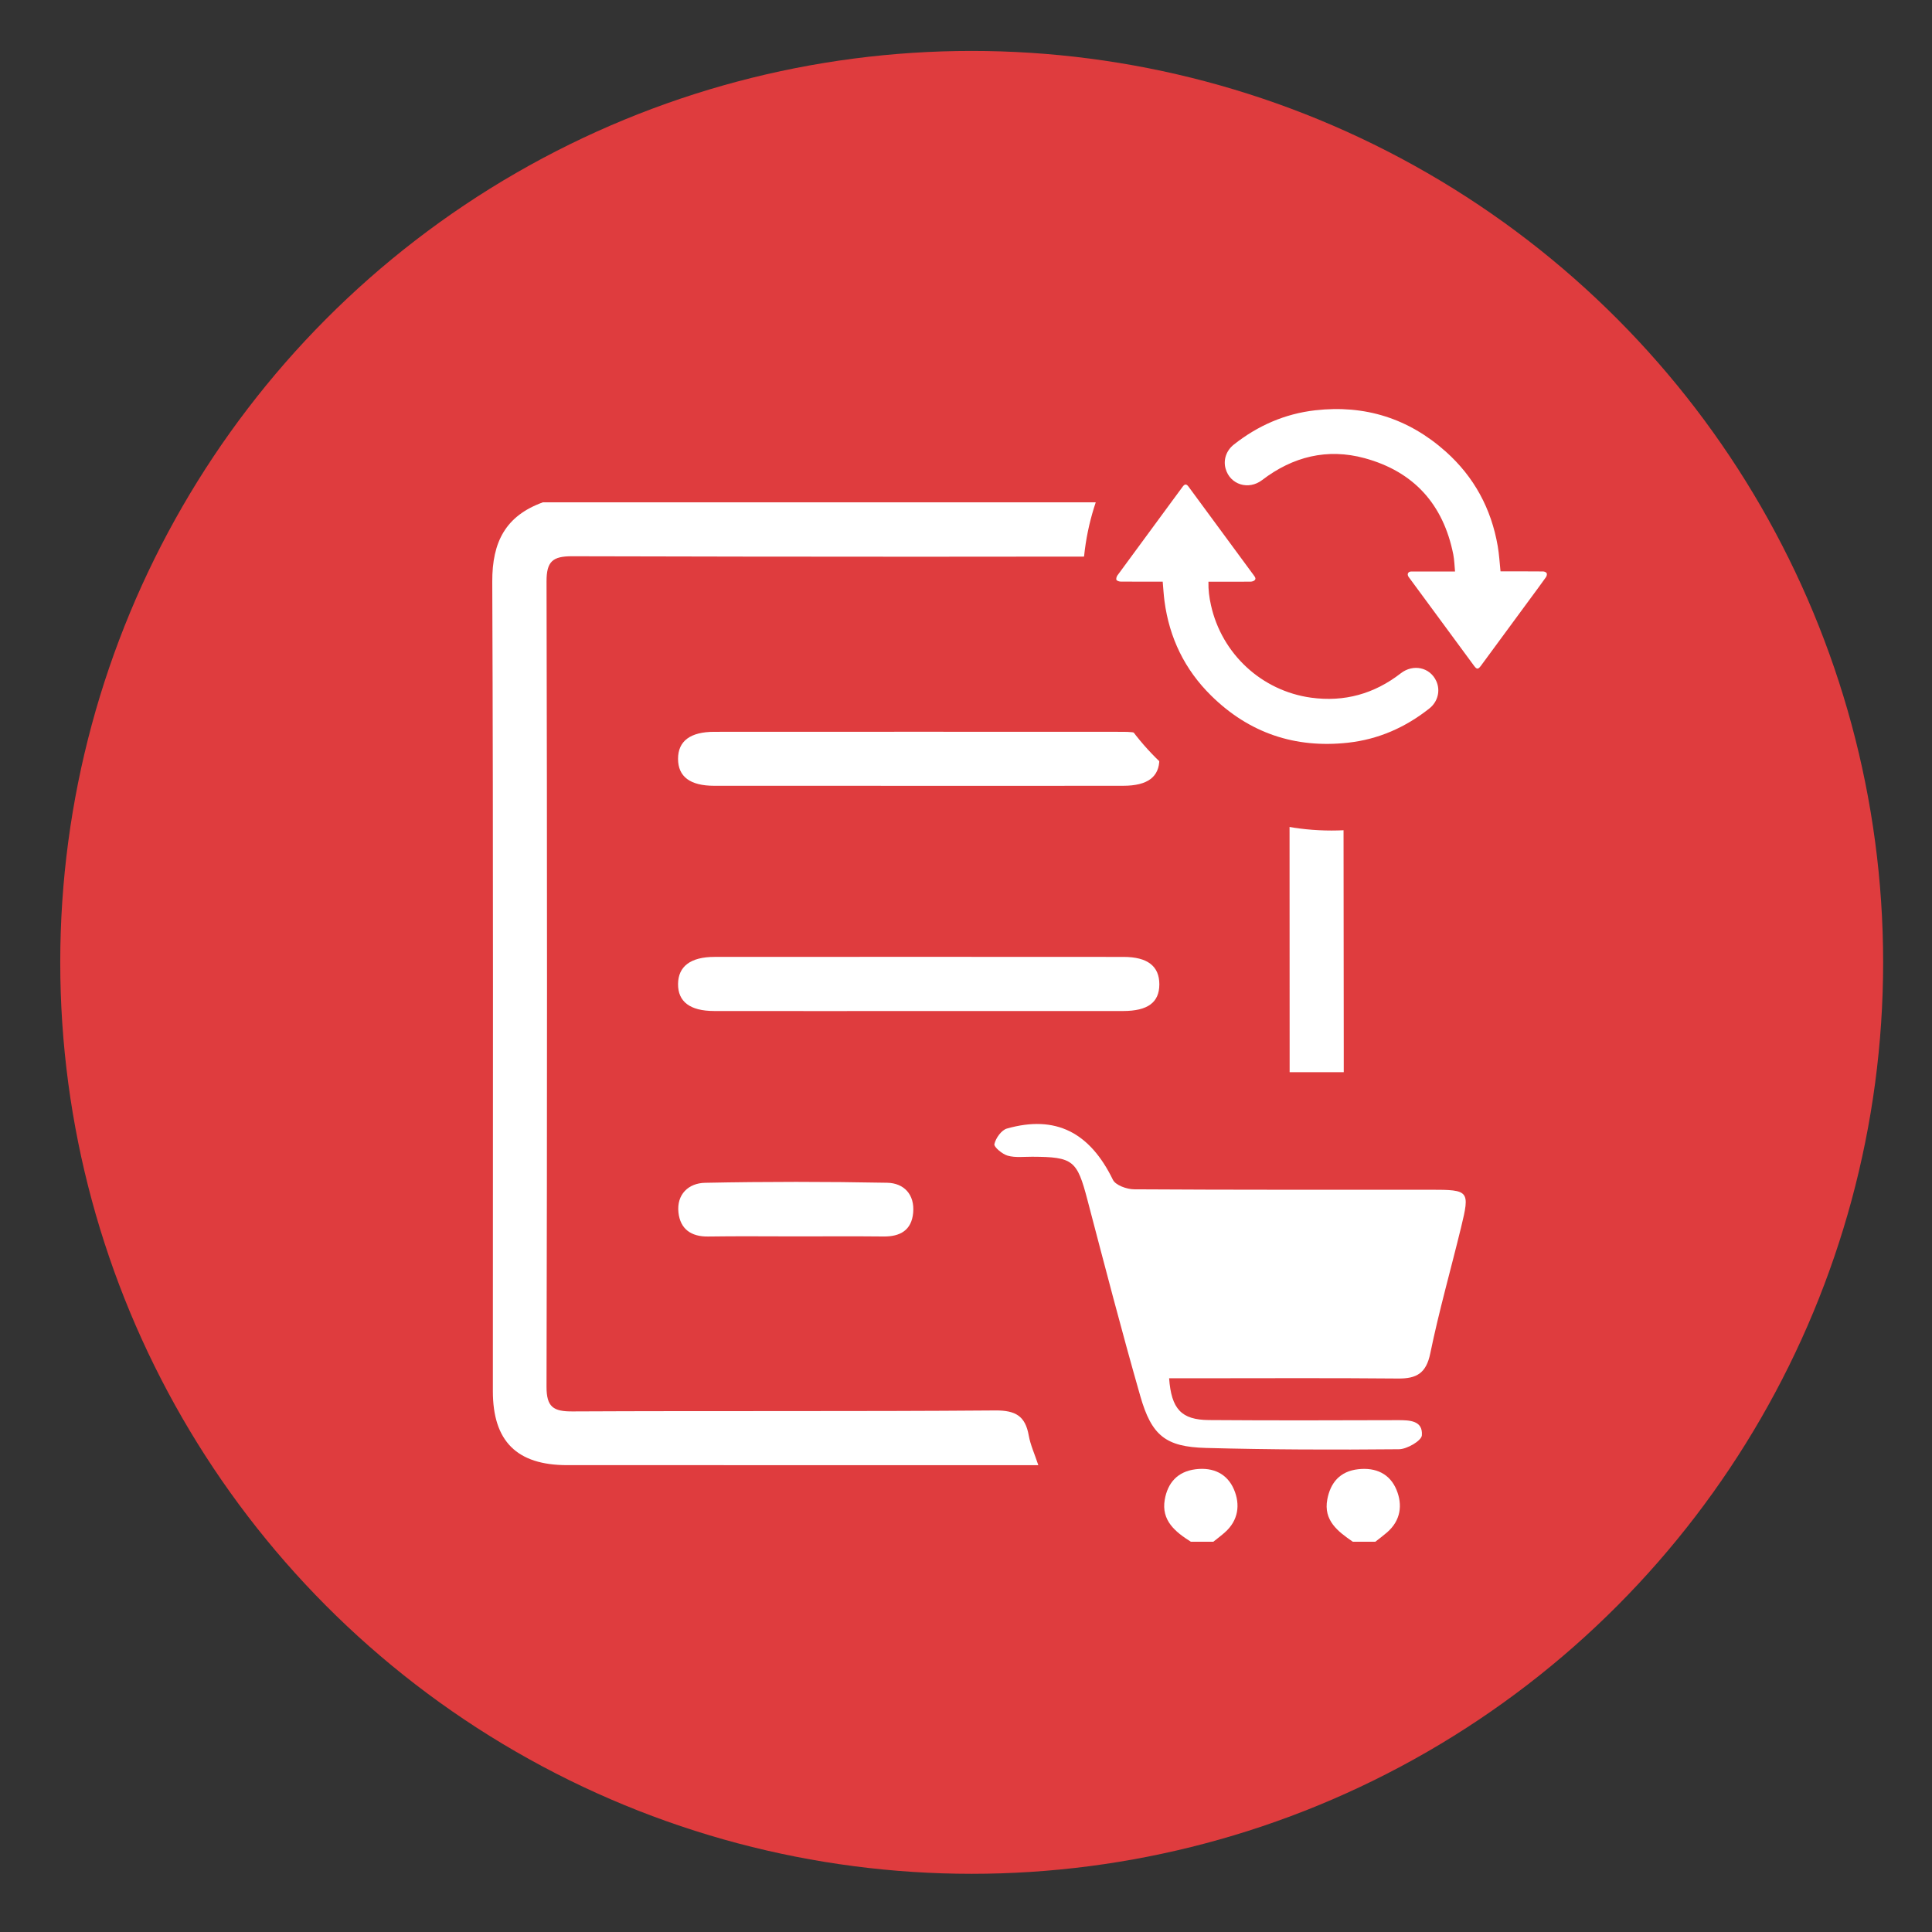 <?xml version="1.0" encoding="utf-8"?>
<!-- Generator: Adobe Illustrator 16.0.0, SVG Export Plug-In . SVG Version: 6.00 Build 0)  -->
<!DOCTYPE svg PUBLIC "-//W3C//DTD SVG 1.1//EN" "http://www.w3.org/Graphics/SVG/1.1/DTD/svg11.dtd">
<svg version="1.1" id="Layer_1" xmlns="http://www.w3.org/2000/svg" xmlns:xlink="http://www.w3.org/1999/xlink" x="0px" y="0px"
	 width="500px" height="500px" viewBox="0 0 500 500" enable-background="new 0 0 500 500" xml:space="preserve">
<rect x="0" y="0" width="500" height="500" fill="#333333" stroke="none"/>
<circle fill="#DF3C3E" cx="251.473" cy="249.061" r="235.881"/>
<g>
	<path fill-rule="evenodd" clip-rule="evenodd" fill="#FFFFFF" d="M334.973,130c9.702,3.91,13.001,11.19,12.919,21.457
		c-0.321,39.766-0.131,79.537-0.131,119.306c0,2.108,0,4.215,0,6.716c-4.676,0-9.003,0-14.005,0c0-2.159,0-4.229,0-6.299
		c0-39.962-0.094-79.926,0.106-119.889c0.027-5.476-1.375-7.368-7.129-7.35c-59.557,0.192-119.113,0.174-178.67,0.017
		c-5.059-0.014-6.63,1.36-6.619,6.539c0.162,69.45,0.165,138.901-0.004,208.352c-0.013,5.312,1.774,6.451,6.714,6.427
		c36.47-0.183,72.942,0.038,109.412-0.252c5.282-0.042,7.786,1.449,8.676,6.49c0.423,2.401,1.487,4.689,2.474,7.668
		c-2.375,0-4.251,0-6.124,0c-38.605,0-77.21,0.006-115.816-0.003c-13.006-0.003-19.221-6.181-19.223-19.133
		c-0.009-69.839,0.134-139.679-0.155-209.516c-0.042-10.286,3.464-17.043,13.104-20.53C205.324,130,270.149,130,334.973,130z"/>
	<path fill-rule="evenodd" clip-rule="evenodd" fill="#FFFFFF" d="M350.111,399c-3.881-2.656-7.645-5.521-6.604-10.975
		c0.818-4.296,3.253-7.269,8.012-7.794c4.575-0.506,8.172,1.197,9.882,5.303c1.638,3.938,1.11,7.971-2.426,11.043
		c-0.979,0.849-2.025,1.617-3.042,2.423C353.994,399,352.051,399,350.111,399z"/>
	<path fill-rule="evenodd" clip-rule="evenodd" fill="#FFFFFF" d="M308.189,399c-4.025-2.546-7.694-5.487-6.749-10.905
		c0.752-4.299,3.262-7.26,7.979-7.853c4.594-0.574,8.208,1.183,9.936,5.241c1.657,3.896,1.158,7.969-2.336,11.078
		c-0.962,0.856-2.001,1.629-3.007,2.438C312.072,399,310.129,399,308.189,399z"/>
	<path fill-rule="evenodd" clip-rule="evenodd" fill="#FFFFFF" d="M302.566,356.697c0.584,7.986,3.183,10.764,10.313,10.814
		c16.284,0.117,32.571,0.081,48.857,0.026c3.096-0.011,6.534,0.089,6.242,3.931c-0.106,1.396-3.834,3.574-5.927,3.595
		c-16.666,0.16-33.342,0.112-50.001-0.338c-10.36-0.28-14.009-3.176-16.938-13.404c-4.83-16.867-9.237-33.856-13.694-50.828
		c-2.679-10.196-3.668-11.076-14.262-11.131c-2.13-0.012-4.367,0.288-6.354-0.269c-1.406-0.396-3.623-2.257-3.455-3.004
		c0.351-1.545,1.817-3.614,3.233-4.018c12.62-3.577,21.462,0.977,27.439,13.257c0.688,1.411,3.596,2.453,5.481,2.465
		c25.592,0.161,51.185,0.106,76.777,0.109c9.936,0.002,10.159,0.227,7.842,9.759c-2.643,10.867-5.716,21.642-7.965,32.586
		c-1.055,5.138-3.516,6.557-8.326,6.513c-17.643-0.163-35.286-0.065-52.931-0.063C306.802,356.697,304.702,356.697,302.566,356.697z
		"/>
	<path fill-rule="evenodd" clip-rule="evenodd" fill="#FFFFFF" d="M237.146,261.656c-17.452,0-34.905,0.019-52.357-0.009
		c-6.221-0.012-9.354-2.421-9.309-6.993c0.043-4.556,3.236-7.003,9.426-7.008c35.293-0.023,70.587-0.024,105.88,0.002
		c6.226,0.004,9.264,2.419,9.252,7.112c-0.011,4.658-2.981,6.882-9.369,6.89C272.827,261.671,254.986,261.656,237.146,261.656z"/>
	<path fill-rule="evenodd" clip-rule="evenodd" fill="#FFFFFF" d="M237.764,203.368c-17.647,0-35.293,0.014-52.939-0.007
		c-6.236-0.007-9.344-2.363-9.347-6.974c-0.003-4.585,3.142-6.991,9.366-6.993c35.293-0.02,70.586-0.02,105.88,0
		c6.37,0.003,9.311,2.267,9.32,6.996c0.007,4.66-3.013,6.961-9.341,6.969C273.057,203.384,255.411,203.368,237.764,203.368z"/>
	<path fill-rule="evenodd" clip-rule="evenodd" fill="#FFFFFF" d="M205.968,319.978c-7.568,0-15.139-0.086-22.706,0.031
		c-4.409,0.069-7.21-1.953-7.676-6.191c-0.52-4.739,2.625-7.623,6.866-7.71c15.712-0.32,31.438-0.311,47.151-0.011
		c4.34,0.083,7.159,3.039,6.723,7.782c-0.413,4.499-3.343,6.167-7.652,6.122C221.106,319.921,213.537,319.979,205.968,319.978z"/>
</g>
<g>
	<circle fill="#DF3C3E" cx="344.608" cy="150.561" r="64.381"/>
	<g>
		<path fill-rule="evenodd" clip-rule="evenodd" fill="#FFFFFF" d="M388.333,147.869c0.284,0,0.57,0,0.854,0
			c3.391,0.005,6.775-0.013,10.162,0.023c0.328,0,0.813,0.202,0.934,0.452c0.125,0.259,0,0.764-0.197,1.036
			c-1.371,1.936-2.792,3.84-4.201,5.752c-4.21,5.723-8.42,11.444-12.625,17.166c-0.726,0.98-1.06,0.98-1.775,0.013
			c-5.562-7.552-11.124-15.114-16.685-22.667c-0.097-0.134-0.209-0.264-0.297-0.406c-0.403-0.67-0.105-1.26,0.657-1.334
			c0.172-0.012,0.343,0,0.507,0c3.289,0,6.577,0,9.866,0c0.284,0,0.57,0,1.028,0c-0.146-1.529-0.173-2.992-0.453-4.41
			c-2.574-12.967-10.226-21.457-22.953-24.92c-9.667-2.629-18.577-0.402-26.514,5.666c-3.511,2.689-8.3,1.213-9.462-2.963
			c-0.638-2.271,0.189-4.686,2.133-6.219c6.206-4.901,13.202-7.976,21.069-8.873c12.83-1.464,24.144,2.094,33.774,10.68
			c7.337,6.545,11.792,14.785,13.459,24.483C387.984,143.475,388.097,145.634,388.333,147.869z"/>
		<path fill-rule="evenodd" clip-rule="evenodd" fill="#FFFFFF" d="M300.907,150.534c-0.294,0-0.554,0-0.815,0
			c-3.363,0-6.725,0.013-10.083-0.021c-0.375-0.004-0.947-0.187-1.076-0.45c-0.133-0.28,0.04-0.846,0.258-1.149
			c4.709-6.425,9.429-12.838,14.151-19.255c0.913-1.235,1.816-2.476,2.734-3.71c0.54-0.733,0.976-0.737,1.511-0.008
			c5.633,7.652,11.263,15.304,16.891,22.951c0.28,0.381,0.626,0.818,0.277,1.219c-0.233,0.267-0.735,0.419-1.12,0.423
			c-3.355,0.03-6.72,0.017-10.078,0.017c-0.256,0-0.51,0-0.813,0c-0.051,2.107,0.211,4.1,0.652,6.059
			c2.785,12.602,13.118,22.188,25.905,23.945c8.607,1.18,16.353-0.979,23.219-6.305c3.223-2.509,7.58-1.555,9.199,2.034
			c1.105,2.448,0.396,5.321-1.788,7.052c-6.192,4.91-13.187,8.006-21.062,8.873c-13.718,1.513-25.619-2.508-35.452-12.211
			c-6.811-6.715-10.796-14.933-12.049-24.441C301.153,153.924,301.062,152.271,300.907,150.534z"/>
	</g>
</g>
</svg>
